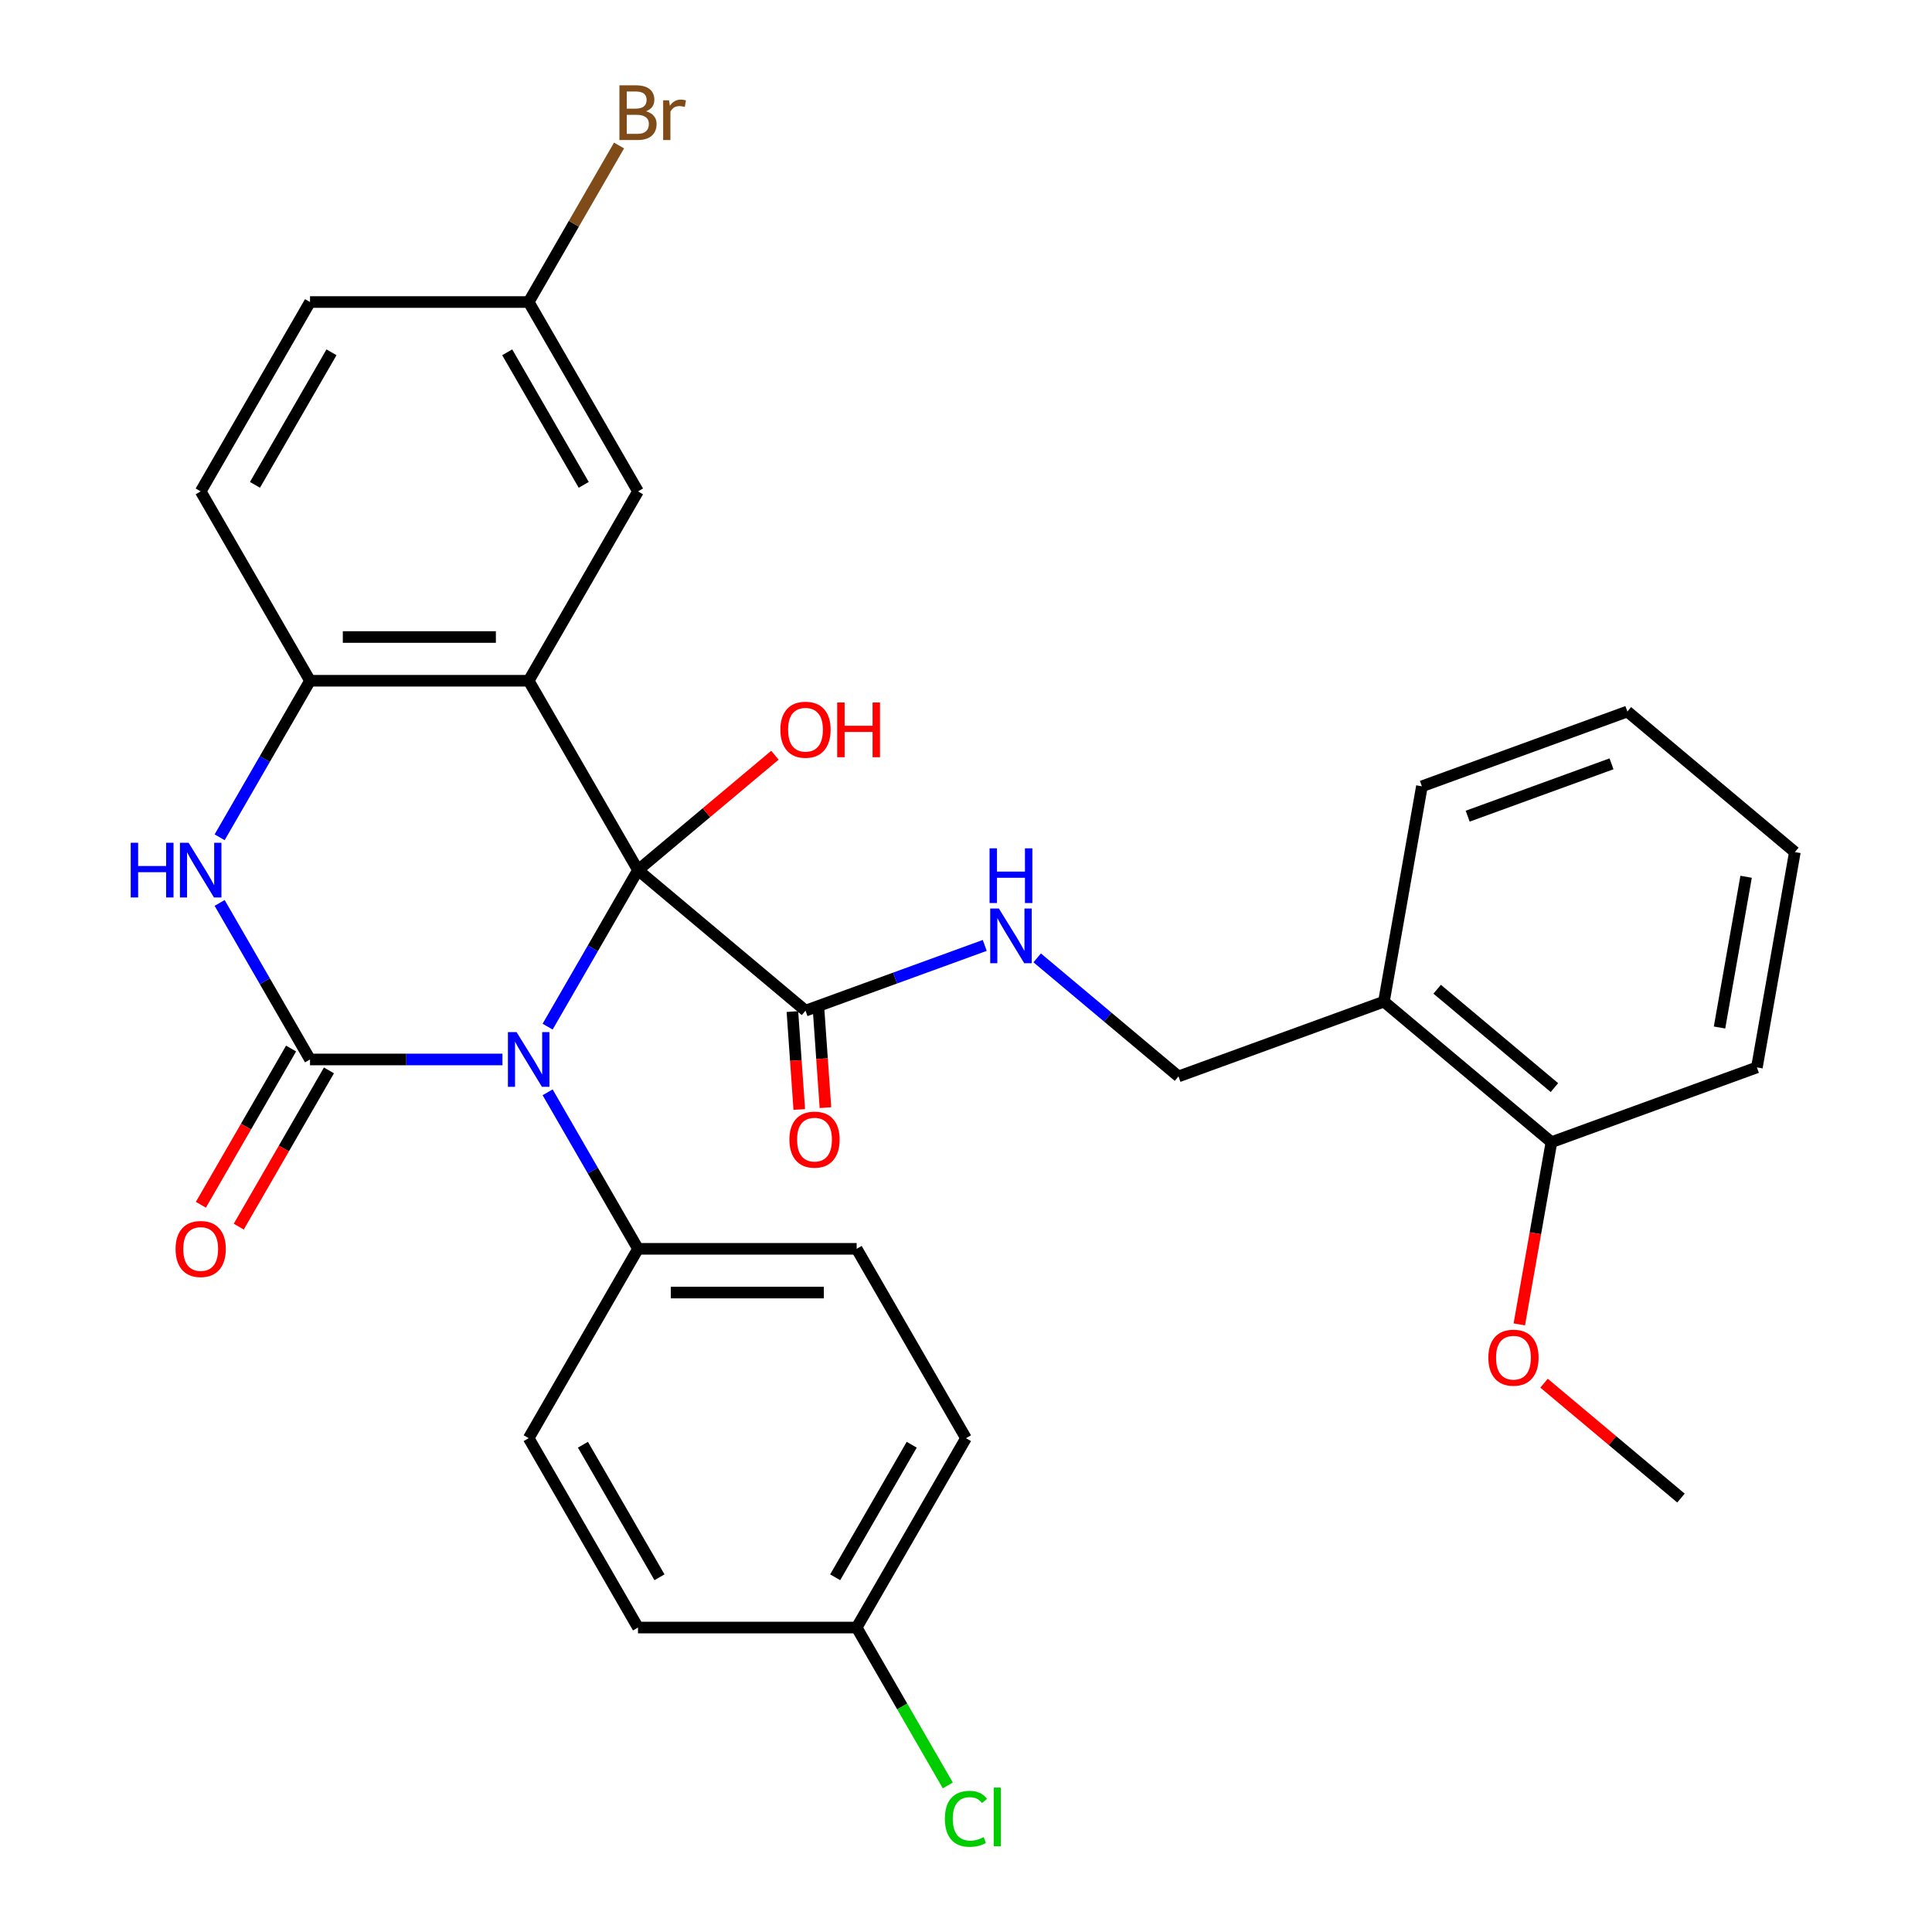 <?xml version='1.0' encoding='iso-8859-1'?>
<svg version='1.1' baseProfile='full'
              xmlns='http://www.w3.org/2000/svg'
                      xmlns:rdkit='http://www.rdkit.org/xml'
                      xmlns:xlink='http://www.w3.org/1999/xlink'
                  xml:space='preserve'
width='1000px' height='1000px' viewBox='0 0 1000 1000'>
<!-- END OF HEADER -->
<rect style='opacity:1.0;fill:#FFFFFF;stroke:none' width='1000' height='1000' x='0' y='0'> </rect>
<path class='bond-0' d='M 330.228,450.367 L 306.838,490.879' style='fill:none;fill-rule:evenodd;stroke:#000000;stroke-width:6px;stroke-linecap:butt;stroke-linejoin:miter;stroke-opacity:1' />
<path class='bond-0' d='M 306.838,490.879 L 283.449,531.39' style='fill:none;fill-rule:evenodd;stroke:#0000FF;stroke-width:6px;stroke-linecap:butt;stroke-linejoin:miter;stroke-opacity:1' />
<path class='bond-2' d='M 330.228,450.367 L 273.64,352.354' style='fill:none;fill-rule:evenodd;stroke:#000000;stroke-width:6px;stroke-linecap:butt;stroke-linejoin:miter;stroke-opacity:1' />
<path class='bond-5' d='M 330.228,450.367 L 416.925,523.115' style='fill:none;fill-rule:evenodd;stroke:#000000;stroke-width:6px;stroke-linecap:butt;stroke-linejoin:miter;stroke-opacity:1' />
<path class='bond-11' d='M 330.228,450.367 L 365.662,420.634' style='fill:none;fill-rule:evenodd;stroke:#000000;stroke-width:6px;stroke-linecap:butt;stroke-linejoin:miter;stroke-opacity:1' />
<path class='bond-11' d='M 365.662,420.634 L 401.095,390.902' style='fill:none;fill-rule:evenodd;stroke:#FF0000;stroke-width:6px;stroke-linecap:butt;stroke-linejoin:miter;stroke-opacity:1' />
<path class='bond-1' d='M 260.071,548.38 L 210.268,548.38' style='fill:none;fill-rule:evenodd;stroke:#0000FF;stroke-width:6px;stroke-linecap:butt;stroke-linejoin:miter;stroke-opacity:1' />
<path class='bond-1' d='M 210.268,548.38 L 160.465,548.38' style='fill:none;fill-rule:evenodd;stroke:#000000;stroke-width:6px;stroke-linecap:butt;stroke-linejoin:miter;stroke-opacity:1' />
<path class='bond-6' d='M 283.449,565.369 L 306.838,605.881' style='fill:none;fill-rule:evenodd;stroke:#0000FF;stroke-width:6px;stroke-linecap:butt;stroke-linejoin:miter;stroke-opacity:1' />
<path class='bond-6' d='M 306.838,605.881 L 330.228,646.392' style='fill:none;fill-rule:evenodd;stroke:#000000;stroke-width:6px;stroke-linecap:butt;stroke-linejoin:miter;stroke-opacity:1' />
<path class='bond-9' d='M 150.663,542.721 L 127.32,583.152' style='fill:none;fill-rule:evenodd;stroke:#000000;stroke-width:6px;stroke-linecap:butt;stroke-linejoin:miter;stroke-opacity:1' />
<path class='bond-9' d='M 127.32,583.152 L 103.977,623.584' style='fill:none;fill-rule:evenodd;stroke:#FF0000;stroke-width:6px;stroke-linecap:butt;stroke-linejoin:miter;stroke-opacity:1' />
<path class='bond-9' d='M 170.266,554.038 L 146.923,594.47' style='fill:none;fill-rule:evenodd;stroke:#000000;stroke-width:6px;stroke-linecap:butt;stroke-linejoin:miter;stroke-opacity:1' />
<path class='bond-9' d='M 146.923,594.47 L 123.579,634.902' style='fill:none;fill-rule:evenodd;stroke:#FF0000;stroke-width:6px;stroke-linecap:butt;stroke-linejoin:miter;stroke-opacity:1' />
<path class='bond-31' d='M 160.465,548.38 L 137.075,507.868' style='fill:none;fill-rule:evenodd;stroke:#000000;stroke-width:6px;stroke-linecap:butt;stroke-linejoin:miter;stroke-opacity:1' />
<path class='bond-31' d='M 137.075,507.868 L 113.686,467.356' style='fill:none;fill-rule:evenodd;stroke:#0000FF;stroke-width:6px;stroke-linecap:butt;stroke-linejoin:miter;stroke-opacity:1' />
<path class='bond-4' d='M 273.64,352.354 L 160.465,352.354' style='fill:none;fill-rule:evenodd;stroke:#000000;stroke-width:6px;stroke-linecap:butt;stroke-linejoin:miter;stroke-opacity:1' />
<path class='bond-4' d='M 256.664,329.719 L 177.441,329.719' style='fill:none;fill-rule:evenodd;stroke:#000000;stroke-width:6px;stroke-linecap:butt;stroke-linejoin:miter;stroke-opacity:1' />
<path class='bond-8' d='M 273.64,352.354 L 330.228,254.342' style='fill:none;fill-rule:evenodd;stroke:#000000;stroke-width:6px;stroke-linecap:butt;stroke-linejoin:miter;stroke-opacity:1' />
<path class='bond-3' d='M 113.686,433.378 L 137.075,392.866' style='fill:none;fill-rule:evenodd;stroke:#0000FF;stroke-width:6px;stroke-linecap:butt;stroke-linejoin:miter;stroke-opacity:1' />
<path class='bond-3' d='M 137.075,392.866 L 160.465,352.354' style='fill:none;fill-rule:evenodd;stroke:#000000;stroke-width:6px;stroke-linecap:butt;stroke-linejoin:miter;stroke-opacity:1' />
<path class='bond-14' d='M 160.465,352.354 L 103.877,254.342' style='fill:none;fill-rule:evenodd;stroke:#000000;stroke-width:6px;stroke-linecap:butt;stroke-linejoin:miter;stroke-opacity:1' />
<path class='bond-7' d='M 416.925,523.115 L 463.315,506.23' style='fill:none;fill-rule:evenodd;stroke:#000000;stroke-width:6px;stroke-linecap:butt;stroke-linejoin:miter;stroke-opacity:1' />
<path class='bond-7' d='M 463.315,506.23 L 509.705,489.345' style='fill:none;fill-rule:evenodd;stroke:#0000FF;stroke-width:6px;stroke-linecap:butt;stroke-linejoin:miter;stroke-opacity:1' />
<path class='bond-13' d='M 410.151,523.589 L 411.924,548.926' style='fill:none;fill-rule:evenodd;stroke:#000000;stroke-width:6px;stroke-linecap:butt;stroke-linejoin:miter;stroke-opacity:1' />
<path class='bond-13' d='M 411.924,548.926 L 413.697,574.264' style='fill:none;fill-rule:evenodd;stroke:#FF0000;stroke-width:6px;stroke-linecap:butt;stroke-linejoin:miter;stroke-opacity:1' />
<path class='bond-13' d='M 423.699,522.641 L 425.472,547.978' style='fill:none;fill-rule:evenodd;stroke:#000000;stroke-width:6px;stroke-linecap:butt;stroke-linejoin:miter;stroke-opacity:1' />
<path class='bond-13' d='M 425.472,547.978 L 427.245,573.316' style='fill:none;fill-rule:evenodd;stroke:#FF0000;stroke-width:6px;stroke-linecap:butt;stroke-linejoin:miter;stroke-opacity:1' />
<path class='bond-16' d='M 330.228,646.392 L 443.403,646.392' style='fill:none;fill-rule:evenodd;stroke:#000000;stroke-width:6px;stroke-linecap:butt;stroke-linejoin:miter;stroke-opacity:1' />
<path class='bond-16' d='M 347.204,669.027 L 426.427,669.027' style='fill:none;fill-rule:evenodd;stroke:#000000;stroke-width:6px;stroke-linecap:butt;stroke-linejoin:miter;stroke-opacity:1' />
<path class='bond-17' d='M 330.228,646.392 L 273.64,744.405' style='fill:none;fill-rule:evenodd;stroke:#000000;stroke-width:6px;stroke-linecap:butt;stroke-linejoin:miter;stroke-opacity:1' />
<path class='bond-12' d='M 536.844,495.792 L 573.408,526.473' style='fill:none;fill-rule:evenodd;stroke:#0000FF;stroke-width:6px;stroke-linecap:butt;stroke-linejoin:miter;stroke-opacity:1' />
<path class='bond-12' d='M 573.408,526.473 L 609.972,557.154' style='fill:none;fill-rule:evenodd;stroke:#000000;stroke-width:6px;stroke-linecap:butt;stroke-linejoin:miter;stroke-opacity:1' />
<path class='bond-18' d='M 330.228,254.342 L 273.64,156.329' style='fill:none;fill-rule:evenodd;stroke:#000000;stroke-width:6px;stroke-linecap:butt;stroke-linejoin:miter;stroke-opacity:1' />
<path class='bond-18' d='M 302.137,250.957 L 262.526,182.348' style='fill:none;fill-rule:evenodd;stroke:#000000;stroke-width:6px;stroke-linecap:butt;stroke-linejoin:miter;stroke-opacity:1' />
<path class='bond-10' d='M 716.322,518.446 L 609.972,557.154' style='fill:none;fill-rule:evenodd;stroke:#000000;stroke-width:6px;stroke-linecap:butt;stroke-linejoin:miter;stroke-opacity:1' />
<path class='bond-15' d='M 716.322,518.446 L 803.019,591.193' style='fill:none;fill-rule:evenodd;stroke:#000000;stroke-width:6px;stroke-linecap:butt;stroke-linejoin:miter;stroke-opacity:1' />
<path class='bond-15' d='M 743.876,512.019 L 804.564,562.942' style='fill:none;fill-rule:evenodd;stroke:#000000;stroke-width:6px;stroke-linecap:butt;stroke-linejoin:miter;stroke-opacity:1' />
<path class='bond-26' d='M 716.322,518.446 L 735.975,406.99' style='fill:none;fill-rule:evenodd;stroke:#000000;stroke-width:6px;stroke-linecap:butt;stroke-linejoin:miter;stroke-opacity:1' />
<path class='bond-32' d='M 103.877,254.342 L 160.465,156.329' style='fill:none;fill-rule:evenodd;stroke:#000000;stroke-width:6px;stroke-linecap:butt;stroke-linejoin:miter;stroke-opacity:1' />
<path class='bond-32' d='M 131.968,250.957 L 171.579,182.348' style='fill:none;fill-rule:evenodd;stroke:#000000;stroke-width:6px;stroke-linecap:butt;stroke-linejoin:miter;stroke-opacity:1' />
<path class='bond-25' d='M 803.019,591.193 L 794.705,638.347' style='fill:none;fill-rule:evenodd;stroke:#000000;stroke-width:6px;stroke-linecap:butt;stroke-linejoin:miter;stroke-opacity:1' />
<path class='bond-25' d='M 794.705,638.347 L 786.391,685.5' style='fill:none;fill-rule:evenodd;stroke:#FF0000;stroke-width:6px;stroke-linecap:butt;stroke-linejoin:miter;stroke-opacity:1' />
<path class='bond-27' d='M 803.019,591.193 L 909.369,552.485' style='fill:none;fill-rule:evenodd;stroke:#000000;stroke-width:6px;stroke-linecap:butt;stroke-linejoin:miter;stroke-opacity:1' />
<path class='bond-21' d='M 443.403,646.392 L 499.99,744.405' style='fill:none;fill-rule:evenodd;stroke:#000000;stroke-width:6px;stroke-linecap:butt;stroke-linejoin:miter;stroke-opacity:1' />
<path class='bond-22' d='M 273.64,744.405 L 330.228,842.418' style='fill:none;fill-rule:evenodd;stroke:#000000;stroke-width:6px;stroke-linecap:butt;stroke-linejoin:miter;stroke-opacity:1' />
<path class='bond-22' d='M 301.731,747.789 L 341.342,816.398' style='fill:none;fill-rule:evenodd;stroke:#000000;stroke-width:6px;stroke-linecap:butt;stroke-linejoin:miter;stroke-opacity:1' />
<path class='bond-20' d='M 273.64,156.329 L 160.465,156.329' style='fill:none;fill-rule:evenodd;stroke:#000000;stroke-width:6px;stroke-linecap:butt;stroke-linejoin:miter;stroke-opacity:1' />
<path class='bond-23' d='M 273.64,156.329 L 297.029,115.817' style='fill:none;fill-rule:evenodd;stroke:#000000;stroke-width:6px;stroke-linecap:butt;stroke-linejoin:miter;stroke-opacity:1' />
<path class='bond-23' d='M 297.029,115.817 L 320.419,75.306' style='fill:none;fill-rule:evenodd;stroke:#7F4C19;stroke-width:6px;stroke-linecap:butt;stroke-linejoin:miter;stroke-opacity:1' />
<path class='bond-19' d='M 443.403,842.418 L 330.228,842.418' style='fill:none;fill-rule:evenodd;stroke:#000000;stroke-width:6px;stroke-linecap:butt;stroke-linejoin:miter;stroke-opacity:1' />
<path class='bond-24' d='M 443.403,842.418 L 466.994,883.279' style='fill:none;fill-rule:evenodd;stroke:#000000;stroke-width:6px;stroke-linecap:butt;stroke-linejoin:miter;stroke-opacity:1' />
<path class='bond-24' d='M 466.994,883.279 L 490.586,924.141' style='fill:none;fill-rule:evenodd;stroke:#00CC00;stroke-width:6px;stroke-linecap:butt;stroke-linejoin:miter;stroke-opacity:1' />
<path class='bond-33' d='M 443.403,842.418 L 499.99,744.405' style='fill:none;fill-rule:evenodd;stroke:#000000;stroke-width:6px;stroke-linecap:butt;stroke-linejoin:miter;stroke-opacity:1' />
<path class='bond-33' d='M 432.288,816.398 L 471.9,747.789' style='fill:none;fill-rule:evenodd;stroke:#000000;stroke-width:6px;stroke-linecap:butt;stroke-linejoin:miter;stroke-opacity:1' />
<path class='bond-28' d='M 799.196,715.932 L 834.63,745.664' style='fill:none;fill-rule:evenodd;stroke:#FF0000;stroke-width:6px;stroke-linecap:butt;stroke-linejoin:miter;stroke-opacity:1' />
<path class='bond-28' d='M 834.63,745.664 L 870.064,775.397' style='fill:none;fill-rule:evenodd;stroke:#000000;stroke-width:6px;stroke-linecap:butt;stroke-linejoin:miter;stroke-opacity:1' />
<path class='bond-29' d='M 735.975,406.99 L 842.325,368.282' style='fill:none;fill-rule:evenodd;stroke:#000000;stroke-width:6px;stroke-linecap:butt;stroke-linejoin:miter;stroke-opacity:1' />
<path class='bond-29' d='M 759.669,422.454 L 834.114,395.358' style='fill:none;fill-rule:evenodd;stroke:#000000;stroke-width:6px;stroke-linecap:butt;stroke-linejoin:miter;stroke-opacity:1' />
<path class='bond-34' d='M 909.369,552.485 L 929.022,441.029' style='fill:none;fill-rule:evenodd;stroke:#000000;stroke-width:6px;stroke-linecap:butt;stroke-linejoin:miter;stroke-opacity:1' />
<path class='bond-34' d='M 890.026,531.836 L 903.783,453.817' style='fill:none;fill-rule:evenodd;stroke:#000000;stroke-width:6px;stroke-linecap:butt;stroke-linejoin:miter;stroke-opacity:1' />
<path class='bond-30' d='M 842.325,368.282 L 929.022,441.029' style='fill:none;fill-rule:evenodd;stroke:#000000;stroke-width:6px;stroke-linecap:butt;stroke-linejoin:miter;stroke-opacity:1' />
<path  class='atom-1' d='M 267.38 534.22
L 276.66 549.22
Q 277.58 550.7, 279.06 553.38
Q 280.54 556.06, 280.62 556.22
L 280.62 534.22
L 284.38 534.22
L 284.38 562.54
L 280.5 562.54
L 270.54 546.14
Q 269.38 544.22, 268.14 542.02
Q 266.94 539.82, 266.58 539.14
L 266.58 562.54
L 262.9 562.54
L 262.9 534.22
L 267.38 534.22
' fill='#0000FF'/>
<path  class='atom-4' d='M 67.657 436.207
L 71.497 436.207
L 71.497 448.247
L 85.977 448.247
L 85.977 436.207
L 89.817 436.207
L 89.817 464.527
L 85.977 464.527
L 85.977 451.447
L 71.497 451.447
L 71.497 464.527
L 67.657 464.527
L 67.657 436.207
' fill='#0000FF'/>
<path  class='atom-4' d='M 97.617 436.207
L 106.897 451.207
Q 107.817 452.687, 109.297 455.367
Q 110.777 458.047, 110.857 458.207
L 110.857 436.207
L 114.617 436.207
L 114.617 464.527
L 110.737 464.527
L 100.777 448.127
Q 99.617 446.207, 98.377 444.007
Q 97.177 441.807, 96.817 441.127
L 96.817 464.527
L 93.137 464.527
L 93.137 436.207
L 97.617 436.207
' fill='#0000FF'/>
<path  class='atom-8' d='M 517.015 470.246
L 526.295 485.246
Q 527.215 486.726, 528.695 489.406
Q 530.175 492.086, 530.255 492.246
L 530.255 470.246
L 534.015 470.246
L 534.015 498.566
L 530.135 498.566
L 520.175 482.166
Q 519.015 480.246, 517.775 478.046
Q 516.575 475.846, 516.215 475.166
L 516.215 498.566
L 512.535 498.566
L 512.535 470.246
L 517.015 470.246
' fill='#0000FF'/>
<path  class='atom-8' d='M 512.195 439.094
L 516.035 439.094
L 516.035 451.134
L 530.515 451.134
L 530.515 439.094
L 534.355 439.094
L 534.355 467.414
L 530.515 467.414
L 530.515 454.334
L 516.035 454.334
L 516.035 467.414
L 512.195 467.414
L 512.195 439.094
' fill='#0000FF'/>
<path  class='atom-10' d='M 90.877 646.472
Q 90.877 639.672, 94.237 635.872
Q 97.597 632.072, 103.877 632.072
Q 110.157 632.072, 113.517 635.872
Q 116.877 639.672, 116.877 646.472
Q 116.877 653.352, 113.477 657.272
Q 110.077 661.152, 103.877 661.152
Q 97.637 661.152, 94.237 657.272
Q 90.877 653.392, 90.877 646.472
M 103.877 657.952
Q 108.197 657.952, 110.517 655.072
Q 112.877 652.152, 112.877 646.472
Q 112.877 640.912, 110.517 638.112
Q 108.197 635.272, 103.877 635.272
Q 99.557 635.272, 97.197 638.072
Q 94.877 640.872, 94.877 646.472
Q 94.877 652.192, 97.197 655.072
Q 99.557 657.952, 103.877 657.952
' fill='#FF0000'/>
<path  class='atom-12' d='M 403.925 377.699
Q 403.925 370.899, 407.285 367.099
Q 410.645 363.299, 416.925 363.299
Q 423.205 363.299, 426.565 367.099
Q 429.925 370.899, 429.925 377.699
Q 429.925 384.579, 426.525 388.499
Q 423.125 392.379, 416.925 392.379
Q 410.685 392.379, 407.285 388.499
Q 403.925 384.619, 403.925 377.699
M 416.925 389.179
Q 421.245 389.179, 423.565 386.299
Q 425.925 383.379, 425.925 377.699
Q 425.925 372.139, 423.565 369.339
Q 421.245 366.499, 416.925 366.499
Q 412.605 366.499, 410.245 369.299
Q 407.925 372.099, 407.925 377.699
Q 407.925 383.419, 410.245 386.299
Q 412.605 389.179, 416.925 389.179
' fill='#FF0000'/>
<path  class='atom-12' d='M 433.325 363.619
L 437.165 363.619
L 437.165 375.659
L 451.645 375.659
L 451.645 363.619
L 455.485 363.619
L 455.485 391.939
L 451.645 391.939
L 451.645 378.859
L 437.165 378.859
L 437.165 391.939
L 433.325 391.939
L 433.325 363.619
' fill='#FF0000'/>
<path  class='atom-14' d='M 408.59 589.86
Q 408.59 583.06, 411.95 579.26
Q 415.31 575.46, 421.59 575.46
Q 427.87 575.46, 431.23 579.26
Q 434.59 583.06, 434.59 589.86
Q 434.59 596.74, 431.19 600.66
Q 427.79 604.54, 421.59 604.54
Q 415.35 604.54, 411.95 600.66
Q 408.59 596.78, 408.59 589.86
M 421.59 601.34
Q 425.91 601.34, 428.23 598.46
Q 430.59 595.54, 430.59 589.86
Q 430.59 584.3, 428.23 581.5
Q 425.91 578.66, 421.59 578.66
Q 417.27 578.66, 414.91 581.46
Q 412.59 584.26, 412.59 589.86
Q 412.59 595.58, 414.91 598.46
Q 417.27 601.34, 421.59 601.34
' fill='#FF0000'/>
<path  class='atom-24' d='M 334.368 57.596
Q 337.088 58.356, 338.448 60.036
Q 339.848 61.676, 339.848 64.116
Q 339.848 68.036, 337.328 70.276
Q 334.848 72.476, 330.128 72.476
L 320.608 72.476
L 320.608 44.156
L 328.968 44.156
Q 333.808 44.156, 336.248 46.116
Q 338.688 48.076, 338.688 51.676
Q 338.688 55.956, 334.368 57.596
M 324.408 47.356
L 324.408 56.236
L 328.968 56.236
Q 331.768 56.236, 333.208 55.116
Q 334.688 53.956, 334.688 51.676
Q 334.688 47.356, 328.968 47.356
L 324.408 47.356
M 330.128 69.276
Q 332.888 69.276, 334.368 67.956
Q 335.848 66.636, 335.848 64.116
Q 335.848 61.796, 334.208 60.636
Q 332.608 59.436, 329.528 59.436
L 324.408 59.436
L 324.408 69.276
L 330.128 69.276
' fill='#7F4C19'/>
<path  class='atom-24' d='M 346.288 51.916
L 346.728 54.756
Q 348.888 51.556, 352.408 51.556
Q 353.528 51.556, 355.048 51.956
L 354.448 55.316
Q 352.728 54.916, 351.768 54.916
Q 350.088 54.916, 348.968 55.596
Q 347.888 56.236, 347.008 57.796
L 347.008 72.476
L 343.248 72.476
L 343.248 51.916
L 346.288 51.916
' fill='#7F4C19'/>
<path  class='atom-25' d='M 489.07 941.41
Q 489.07 934.37, 492.35 930.69
Q 495.67 926.97, 501.95 926.97
Q 507.79 926.97, 510.91 931.09
L 508.27 933.25
Q 505.99 930.25, 501.95 930.25
Q 497.67 930.25, 495.39 933.13
Q 493.15 935.97, 493.15 941.41
Q 493.15 947.01, 495.47 949.89
Q 497.83 952.77, 502.39 952.77
Q 505.51 952.77, 509.15 950.89
L 510.27 953.89
Q 508.79 954.85, 506.55 955.41
Q 504.31 955.97, 501.83 955.97
Q 495.67 955.97, 492.35 952.21
Q 489.07 948.45, 489.07 941.41
' fill='#00CC00'/>
<path  class='atom-25' d='M 514.35 925.25
L 518.03 925.25
L 518.03 955.61
L 514.35 955.61
L 514.35 925.25
' fill='#00CC00'/>
<path  class='atom-26' d='M 770.367 702.729
Q 770.367 695.929, 773.727 692.129
Q 777.087 688.329, 783.367 688.329
Q 789.647 688.329, 793.007 692.129
Q 796.367 695.929, 796.367 702.729
Q 796.367 709.609, 792.967 713.529
Q 789.567 717.409, 783.367 717.409
Q 777.127 717.409, 773.727 713.529
Q 770.367 709.649, 770.367 702.729
M 783.367 714.209
Q 787.687 714.209, 790.007 711.329
Q 792.367 708.409, 792.367 702.729
Q 792.367 697.169, 790.007 694.369
Q 787.687 691.529, 783.367 691.529
Q 779.047 691.529, 776.687 694.329
Q 774.367 697.129, 774.367 702.729
Q 774.367 708.449, 776.687 711.329
Q 779.047 714.209, 783.367 714.209
' fill='#FF0000'/>
</svg>
